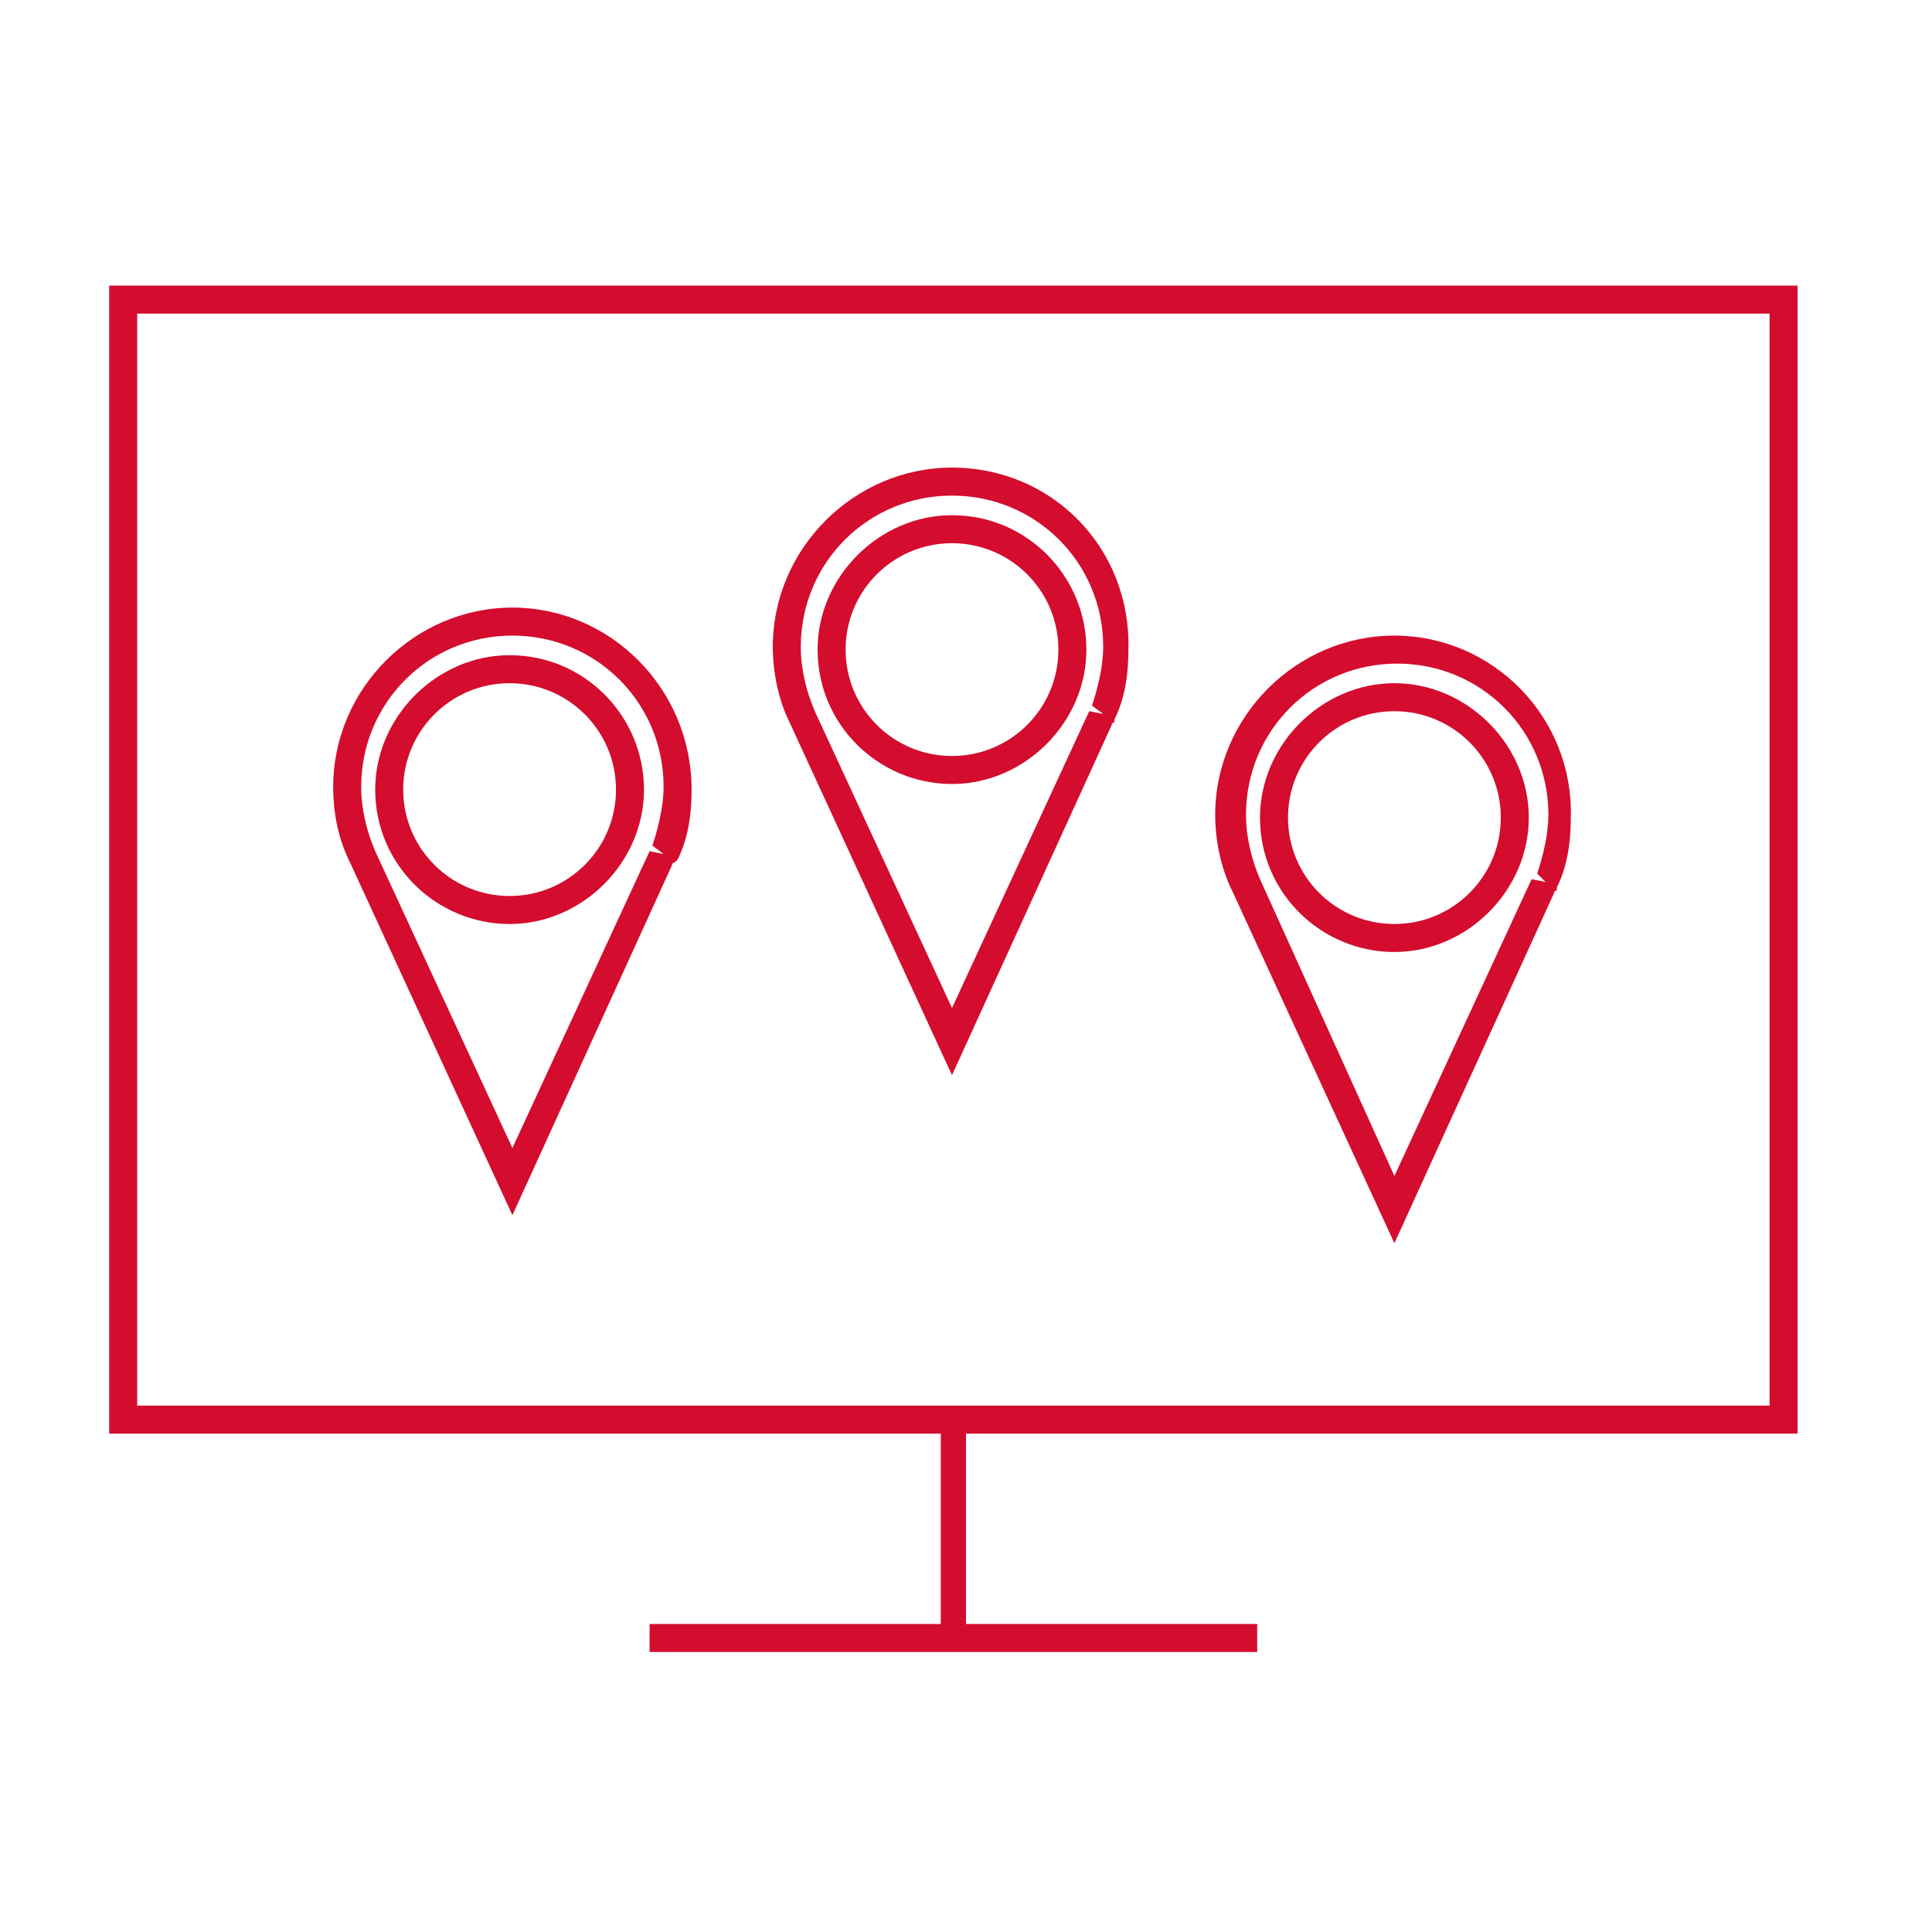 <?xml version="1.0" encoding="utf-8"?>
<!-- Generator: Adobe Illustrator 19.2.0, SVG Export Plug-In . SVG Version: 6.00 Build 0)  -->
<svg version="1.1" id="Layer_1" xmlns="http://www.w3.org/2000/svg" xmlns:xlink="http://www.w3.org/1999/xlink" x="0px" y="0px"
	 viewBox="0 0 69 69" style="enable-background:new 0 0 69 69;" xml:space="preserve">
<style type="text/css">
	.st0{fill:#D40C2E;}
</style>
<g>
	<path class="st0" d="M64.2,51.2v-41H3.9v41h29.7V58H23.2v1h21.7v-1H34.5v-6.8H64.2z M4.9,11.2h58.3v39H4.9V11.2z"/>
	<path class="st0" d="M18.3,21.7c-3.5,0-6.4,2.9-6.4,6.4c0,1,0.2,1.9,0.6,2.7l5.8,12.6L24,30.9c0,0,0-0.1,0.1-0.1l0.1-0.1
		c0.4-0.8,0.5-1.7,0.5-2.5C24.7,24.6,21.8,21.7,18.3,21.7z M23.7,30.5l-0.5-0.1L18.3,41l-4.9-10.6c-0.3-0.7-0.5-1.5-0.5-2.3
		c0-3,2.4-5.4,5.4-5.4c3,0,5.4,2.4,5.4,5.4c0,0.7-0.2,1.5-0.4,2.1L23.7,30.5z"/>
	<path class="st0" d="M18.2,23.4c-2.6,0-4.8,2.2-4.8,4.8c0,2.7,2.2,4.8,4.8,4.8c2.6,0,4.8-2.2,4.8-4.8C23,25.6,20.9,23.4,18.2,23.4z
		 M18.2,32c-2.1,0-3.8-1.7-3.8-3.8c0-2.1,1.7-3.8,3.8-3.8c2.1,0,3.8,1.7,3.8,3.8C22,30.3,20.3,32,18.2,32z"/>
	<path class="st0" d="M34,16.7c-3.5,0-6.4,2.9-6.4,6.4c0,0.9,0.2,1.9,0.6,2.7L34,38.4l5.7-12.5c0,0,0-0.1,0.1-0.1l0-0.1
		c0.4-0.8,0.5-1.7,0.5-2.5C40.4,19.6,37.6,16.7,34,16.7z M39.4,25.5l-0.5-0.1L34,36l-4.9-10.6c-0.3-0.7-0.5-1.5-0.5-2.3
		c0-3,2.4-5.4,5.4-5.4c3,0,5.4,2.4,5.4,5.4c0,0.7-0.2,1.5-0.4,2.1L39.4,25.5z"/>
	<path class="st0" d="M34,18.4c-2.6,0-4.8,2.2-4.8,4.8c0,2.7,2.2,4.8,4.8,4.8c2.6,0,4.8-2.2,4.8-4.8C38.8,20.6,36.7,18.4,34,18.4z
		 M34,27c-2.1,0-3.8-1.7-3.8-3.8c0-2.1,1.7-3.8,3.8-3.8c2.1,0,3.8,1.7,3.8,3.8C37.8,25.3,36.1,27,34,27z"/>
	<path class="st0" d="M49.8,22.7c-3.5,0-6.4,2.9-6.4,6.4c0,0.9,0.2,1.9,0.6,2.7l5.8,12.6l5.7-12.5c0,0,0-0.1,0.1-0.1l0-0.1
		c0.4-0.8,0.5-1.7,0.5-2.5C56.2,25.6,53.3,22.7,49.8,22.7z M55.2,31.5l-0.5-0.1L49.8,42L45,31.4c-0.3-0.7-0.5-1.5-0.5-2.3
		c0-3,2.4-5.4,5.4-5.4c3,0,5.4,2.4,5.4,5.4c0,0.7-0.2,1.5-0.4,2.1L55.2,31.5z"/>
	<path class="st0" d="M49.8,24.4c-2.6,0-4.8,2.2-4.8,4.8c0,2.7,2.2,4.8,4.8,4.8c2.6,0,4.8-2.2,4.8-4.8
		C54.6,26.6,52.4,24.4,49.8,24.4z M49.8,33c-2.1,0-3.8-1.7-3.8-3.8c0-2.1,1.7-3.8,3.8-3.8c2.1,0,3.8,1.7,3.8,3.8
		C53.6,31.3,51.9,33,49.8,33z"/>
</g>
</svg>
